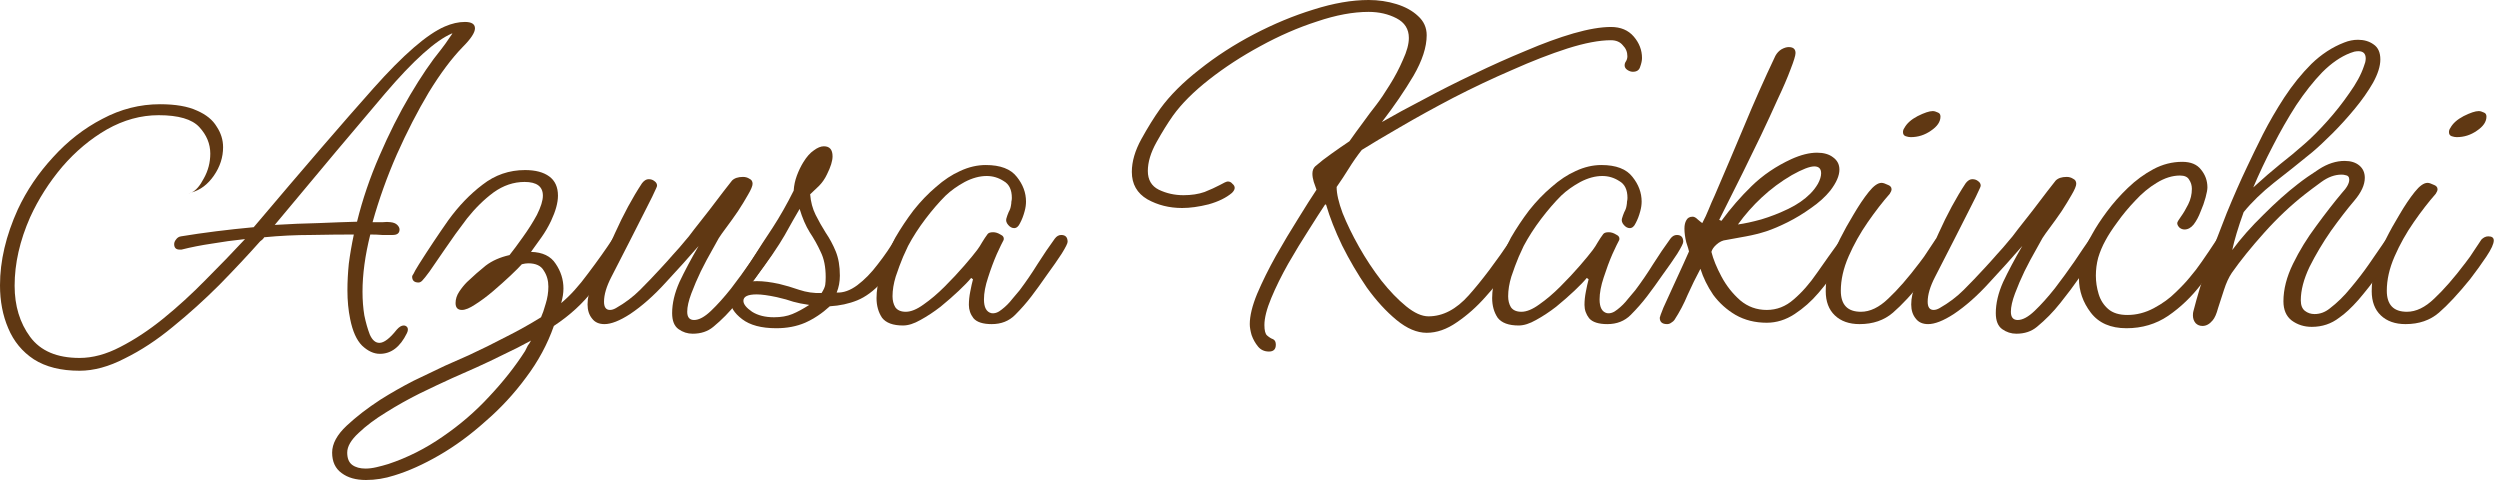 <svg width="375" height="72" viewBox="0 0 375 72" fill="none" xmlns="http://www.w3.org/2000/svg">
<path d="M368.511 20.571C368.283 20.571 368.031 20.526 367.757 20.434C367.483 20.343 367.346 20.137 367.346 19.817C367.346 19.589 367.414 19.383 367.551 19.2C367.917 18.514 368.58 17.92 369.54 17.417C370.546 16.914 371.3 16.663 371.803 16.663C372.031 16.663 372.283 16.731 372.557 16.869C372.831 16.96 372.968 17.166 372.968 17.486C372.968 18.263 372.488 18.971 371.528 19.611C370.614 20.251 369.608 20.571 368.511 20.571ZM360.831 48.617C359.277 48.617 358.043 48.183 357.128 47.314C356.214 46.446 355.757 45.234 355.757 43.68C355.757 42.766 355.848 41.874 356.031 41.006C356.214 40.091 356.466 39.2 356.786 38.331C356.968 37.829 357.334 37.006 357.883 35.863C358.477 34.674 359.163 33.44 359.94 32.16C360.717 30.834 361.471 29.714 362.203 28.8C362.934 27.886 363.574 27.429 364.123 27.429C364.351 27.429 364.648 27.52 365.014 27.703C365.426 27.84 365.631 28.069 365.631 28.389C365.631 28.571 365.54 28.8 365.357 29.074C364.306 30.263 363.208 31.68 362.066 33.326C360.923 34.971 359.963 36.686 359.186 38.469C358.408 40.251 358.02 41.966 358.02 43.611C358.02 45.714 359.026 46.766 361.037 46.766C362.408 46.766 363.78 46.103 365.151 44.777C366.568 43.451 368.123 41.669 369.814 39.429C370.317 38.789 370.751 38.171 371.117 37.577C371.528 36.937 371.894 36.389 372.214 35.931C372.534 35.611 372.877 35.451 373.243 35.451C373.791 35.451 374.066 35.657 374.066 36.069C374.066 36.571 373.7 37.371 372.968 38.469C372.237 39.566 371.414 40.709 370.5 41.897C368.717 44.091 367.163 45.76 365.837 46.903C364.511 48.046 362.843 48.617 360.831 48.617Z" fill="#603813"/>
<path d="M346.766 49.029C345.623 49.029 344.618 48.709 343.749 48.069C342.926 47.429 342.515 46.469 342.515 45.189C342.515 43.406 342.995 41.531 343.955 39.566C344.915 37.6 346.08 35.703 347.452 33.874C348.823 32 350.103 30.354 351.292 28.937C352.023 28.16 352.389 27.497 352.389 26.949C352.389 26.537 352.183 26.309 351.772 26.263C351.635 26.217 351.452 26.194 351.223 26.194C350.218 26.194 349.212 26.56 348.206 27.291C347.2 28.023 346.378 28.64 345.738 29.143C343.635 30.789 341.6 32.709 339.635 34.903C337.669 37.097 336.046 39.109 334.766 40.937C334.309 41.623 333.92 42.469 333.6 43.474C333.28 44.434 332.983 45.349 332.709 46.217C332.48 47.086 332.206 47.703 331.886 48.069C331.429 48.617 330.926 48.891 330.378 48.891C329.966 48.891 329.623 48.754 329.349 48.48C329.075 48.16 328.938 47.771 328.938 47.314C328.938 47.04 328.96 46.834 329.006 46.697C329.555 44.549 330.263 42.194 331.132 39.634C332.046 37.029 333.006 34.469 334.012 31.954C335.063 29.394 336.069 27.109 337.029 25.097C337.715 23.634 338.515 21.989 339.429 20.16C340.389 18.286 341.463 16.434 342.652 14.606C343.886 12.731 345.235 11.063 346.698 9.6C348.206 8.137 349.852 7.063 351.635 6.377C352.32 6.103 353.006 5.966 353.692 5.966C354.606 5.966 355.383 6.194 356.023 6.651C356.709 7.109 357.052 7.863 357.052 8.914C357.052 9.92 356.686 11.086 355.955 12.411C355.223 13.691 354.309 14.994 353.212 16.32C352.115 17.646 350.995 18.88 349.852 20.023C348.709 21.166 347.703 22.103 346.835 22.834C344.823 24.48 342.903 26.011 341.075 27.429C339.292 28.846 337.783 30.309 336.549 31.817C335.726 34.103 335.155 36 334.835 37.509C336.115 35.771 337.669 34.011 339.498 32.229C341.326 30.4 343.04 28.869 344.64 27.634C345.509 26.949 346.583 26.194 347.863 25.371C349.143 24.549 350.423 24.137 351.703 24.137C352.618 24.137 353.349 24.366 353.898 24.823C354.446 25.28 354.72 25.897 354.72 26.674C354.72 27.726 354.195 28.869 353.143 30.103C352.092 31.337 350.926 32.846 349.646 34.629C348.412 36.411 347.338 38.217 346.423 40.046C345.555 41.874 345.12 43.543 345.12 45.051C345.12 45.783 345.326 46.309 345.738 46.629C346.149 46.949 346.629 47.109 347.178 47.109C348 47.109 348.755 46.834 349.44 46.286C350.583 45.417 351.635 44.389 352.595 43.2C353.6 42.011 354.515 40.823 355.338 39.634C356.16 38.446 356.869 37.417 357.463 36.549C357.92 35.817 358.446 35.451 359.04 35.451C359.498 35.451 359.726 35.703 359.726 36.206C359.726 36.343 359.703 36.503 359.658 36.686C359.612 36.869 359.52 37.074 359.383 37.303C358.743 38.446 357.898 39.703 356.846 41.074C355.84 42.446 354.812 43.749 353.76 44.983C352.709 46.171 351.749 47.063 350.88 47.657C349.692 48.571 348.32 49.029 346.766 49.029ZM352.526 7.954C351.109 8.503 349.715 9.463 348.343 10.834C347.018 12.206 345.715 13.851 344.435 15.771C343.2 17.691 342.035 19.726 340.938 21.874C339.84 23.977 338.858 26.057 337.989 28.114C339.498 26.743 340.846 25.577 342.035 24.617C343.269 23.657 344.48 22.651 345.669 21.6C346.72 20.686 347.84 19.566 349.029 18.24C350.263 16.869 351.383 15.451 352.389 13.989C353.44 12.526 354.172 11.177 354.583 9.943C354.675 9.714 354.743 9.509 354.789 9.326C354.835 9.097 354.858 8.914 354.858 8.777C354.858 8.046 354.492 7.68 353.76 7.68C353.578 7.68 353.372 7.703 353.143 7.749C352.96 7.794 352.755 7.863 352.526 7.954Z" fill="#603813"/>
<path d="M318.974 49.234C316.597 49.234 314.814 48.457 313.626 46.903C312.437 45.349 311.843 43.634 311.843 41.76C311.843 40.571 312.026 39.429 312.392 38.331C312.757 37.189 313.237 36.114 313.832 35.109C314.38 34.103 315.112 32.983 316.026 31.749C316.94 30.514 317.992 29.326 319.18 28.183C320.369 27.04 321.649 26.103 323.02 25.371C324.392 24.64 325.832 24.274 327.34 24.274C328.62 24.274 329.557 24.663 330.152 25.44C330.792 26.217 331.112 27.109 331.112 28.114C331.112 28.434 331.02 28.937 330.837 29.623C330.654 30.309 330.403 31.017 330.083 31.749C329.809 32.48 329.466 33.12 329.054 33.669C328.643 34.171 328.186 34.423 327.683 34.423C327.409 34.423 327.157 34.331 326.929 34.149C326.7 33.92 326.586 33.691 326.586 33.463C326.586 33.326 326.769 33.006 327.134 32.503C327.5 32 327.866 31.383 328.232 30.651C328.597 29.92 328.78 29.143 328.78 28.32C328.78 27.817 328.643 27.36 328.369 26.949C328.14 26.537 327.683 26.331 326.997 26.331C325.854 26.331 324.689 26.697 323.5 27.429C322.357 28.114 321.283 29.006 320.277 30.103C319.272 31.154 318.38 32.229 317.603 33.326C316.826 34.377 316.232 35.291 315.82 36.069C315.363 36.891 314.997 37.76 314.723 38.674C314.494 39.543 314.38 40.434 314.38 41.349C314.38 42.263 314.517 43.177 314.792 44.091C315.066 45.006 315.546 45.76 316.232 46.354C316.917 46.949 317.877 47.246 319.112 47.246C320.483 47.246 321.809 46.903 323.089 46.217C324.369 45.531 325.443 44.754 326.312 43.886C327.226 43.017 327.957 42.24 328.506 41.554C329.1 40.869 329.694 40.091 330.289 39.223C330.929 38.309 331.729 37.12 332.689 35.657C332.872 35.337 333.146 35.177 333.512 35.177C334.152 35.177 334.472 35.52 334.472 36.206C334.472 36.434 334.426 36.617 334.334 36.754C333.1 38.72 331.729 40.663 330.22 42.583C328.757 44.503 327.089 46.103 325.214 47.383C323.386 48.617 321.306 49.234 318.974 49.234Z" fill="#603813"/>
<path d="M302.455 50.057C301.677 50.057 300.969 49.829 300.329 49.371C299.689 48.914 299.369 48.114 299.369 46.971C299.369 45.509 299.735 43.954 300.466 42.309C301.243 40.663 302.203 38.857 303.346 36.891C301.883 38.583 300.237 40.411 298.409 42.377C296.626 44.343 294.843 45.92 293.06 47.109C291.506 48.114 290.226 48.617 289.22 48.617C288.397 48.617 287.78 48.343 287.369 47.794C286.912 47.246 286.683 46.537 286.683 45.669C286.683 44.663 286.912 43.68 287.369 42.72C288.375 40.343 289.517 37.76 290.797 34.971C292.077 32.137 293.426 29.646 294.843 27.497C294.98 27.314 295.117 27.177 295.255 27.086C295.437 26.949 295.643 26.88 295.872 26.88C296.192 26.88 296.466 26.971 296.695 27.154C296.969 27.337 297.106 27.566 297.106 27.84C297.106 27.931 297.06 28.069 296.969 28.251C296.695 28.891 296.192 29.92 295.46 31.337C294.775 32.709 293.975 34.286 293.06 36.069C292.146 37.851 291.209 39.68 290.249 41.554C289.517 42.971 289.152 44.206 289.152 45.257C289.152 46.08 289.449 46.491 290.043 46.491C290.317 46.491 290.615 46.4 290.935 46.217C292.306 45.44 293.517 44.526 294.569 43.474C295.62 42.423 296.649 41.349 297.655 40.251C298.295 39.566 298.912 38.88 299.506 38.194C300.146 37.509 300.763 36.8 301.357 36.069C301.586 35.84 302.02 35.291 302.66 34.423C303.346 33.554 304.1 32.594 304.923 31.543C305.746 30.446 306.477 29.486 307.117 28.663C307.803 27.794 308.215 27.269 308.352 27.086C308.717 26.72 309.266 26.537 309.997 26.537C310.363 26.537 310.683 26.629 310.957 26.811C311.277 26.949 311.437 27.2 311.437 27.566C311.437 27.886 311.209 28.434 310.752 29.211C310.34 29.943 309.837 30.766 309.243 31.68C308.649 32.549 308.077 33.349 307.529 34.08C306.98 34.811 306.592 35.36 306.363 35.726C306.18 36.046 305.837 36.663 305.335 37.577C304.832 38.446 304.283 39.474 303.689 40.663C303.14 41.806 302.66 42.926 302.249 44.023C301.837 45.12 301.632 46.034 301.632 46.766C301.632 47.589 301.975 48 302.66 48C303.392 48 304.237 47.543 305.197 46.629C306.157 45.714 307.163 44.594 308.215 43.269C309.266 41.897 310.249 40.549 311.163 39.223C312.077 37.851 312.855 36.709 313.495 35.794C313.677 35.566 313.86 35.429 314.043 35.383C314.226 35.337 314.363 35.314 314.455 35.314C314.912 35.314 315.186 35.589 315.277 36.137C315.277 36.274 315.117 36.663 314.797 37.303C314.477 37.943 314.157 38.469 313.837 38.88C313.426 39.474 312.786 40.389 311.917 41.623C311.095 42.811 310.135 44.091 309.037 45.463C307.986 46.789 306.82 47.977 305.54 49.029C304.717 49.714 303.689 50.057 302.455 50.057Z" fill="#603813"/>
<path d="M286.614 20.571C286.385 20.571 286.134 20.526 285.86 20.434C285.585 20.343 285.448 20.137 285.448 19.817C285.448 19.589 285.517 19.383 285.654 19.2C286.02 18.514 286.683 17.92 287.643 17.417C288.648 16.914 289.403 16.663 289.905 16.663C290.134 16.663 290.385 16.731 290.66 16.869C290.934 16.96 291.071 17.166 291.071 17.486C291.071 18.263 290.591 18.971 289.631 19.611C288.717 20.251 287.711 20.571 286.614 20.571ZM278.934 48.617C277.38 48.617 276.145 48.183 275.231 47.314C274.317 46.446 273.86 45.234 273.86 43.68C273.86 42.766 273.951 41.874 274.134 41.006C274.317 40.091 274.568 39.2 274.888 38.331C275.071 37.829 275.437 37.006 275.985 35.863C276.58 34.674 277.265 33.44 278.043 32.16C278.82 30.834 279.574 29.714 280.305 28.8C281.037 27.886 281.677 27.429 282.225 27.429C282.454 27.429 282.751 27.52 283.117 27.703C283.528 27.84 283.734 28.069 283.734 28.389C283.734 28.571 283.643 28.8 283.46 29.074C282.408 30.263 281.311 31.68 280.168 33.326C279.025 34.971 278.065 36.686 277.288 38.469C276.511 40.251 276.123 41.966 276.123 43.611C276.123 45.714 277.128 46.766 279.14 46.766C280.511 46.766 281.883 46.103 283.254 44.777C284.671 43.451 286.225 41.669 287.917 39.429C288.42 38.789 288.854 38.171 289.22 37.577C289.631 36.937 289.997 36.389 290.317 35.931C290.637 35.611 290.98 35.451 291.345 35.451C291.894 35.451 292.168 35.657 292.168 36.069C292.168 36.571 291.803 37.371 291.071 38.469C290.34 39.566 289.517 40.709 288.603 41.897C286.82 44.091 285.265 45.76 283.94 46.903C282.614 48.046 280.945 48.617 278.934 48.617Z" fill="#603813"/>
<path d="M250.061 48.617C249.329 48.617 248.964 48.297 248.964 47.657C248.964 47.566 249.146 47.063 249.512 46.149C249.924 45.234 250.404 44.183 250.952 42.994C251.501 41.806 252.004 40.709 252.461 39.703C252.918 38.651 253.215 37.989 253.352 37.714C253.306 37.486 253.169 37.029 252.941 36.343C252.758 35.611 252.666 34.926 252.666 34.286C252.666 33.783 252.758 33.371 252.941 33.051C253.124 32.686 253.444 32.503 253.901 32.503C254.129 32.503 254.381 32.64 254.655 32.914C254.975 33.189 255.204 33.371 255.341 33.463C255.706 32.777 256.026 32.091 256.301 31.406C256.575 30.72 256.872 30.034 257.192 29.349C258.746 25.737 260.232 22.24 261.649 18.857C263.066 15.429 264.621 11.931 266.312 8.366C266.541 7.954 266.838 7.634 267.204 7.406C267.615 7.177 267.981 7.063 268.301 7.063C268.986 7.063 269.329 7.36 269.329 7.954C269.329 8.32 269.078 9.143 268.575 10.423C268.118 11.657 267.478 13.143 266.655 14.88C265.878 16.617 265.032 18.446 264.118 20.366C263.204 22.24 262.312 24.069 261.444 25.851C260.575 27.589 259.821 29.097 259.181 30.377C258.541 31.657 258.106 32.526 257.878 32.983L258.221 33.12C259.592 31.246 261.101 29.509 262.746 27.909C264.438 26.263 266.426 24.914 268.712 23.863C270.129 23.223 271.409 22.903 272.552 22.903C273.558 22.903 274.358 23.131 274.952 23.589C275.592 24.046 275.912 24.663 275.912 25.44C275.912 26.354 275.455 27.406 274.541 28.594C273.809 29.509 272.849 30.377 271.661 31.2C270.518 32.023 269.352 32.731 268.164 33.326C266.975 33.92 265.901 34.377 264.941 34.697C263.935 35.017 262.929 35.269 261.924 35.451C260.964 35.634 259.958 35.817 258.906 36C258.404 36.046 257.924 36.274 257.466 36.686C257.055 37.051 256.804 37.417 256.712 37.783C256.986 38.88 257.489 40.114 258.221 41.486C258.952 42.857 259.889 44.046 261.032 45.051C262.175 46.011 263.501 46.491 265.009 46.491C266.518 46.491 267.866 45.966 269.055 44.914C270.289 43.863 271.455 42.537 272.552 40.937C273.695 39.291 274.884 37.623 276.118 35.931C276.346 35.657 276.644 35.52 277.009 35.52H277.146C277.604 35.52 277.832 35.863 277.832 36.549C277.832 36.731 277.764 36.937 277.626 37.166C277.124 37.943 276.461 38.949 275.638 40.183C274.815 41.417 273.855 42.674 272.758 43.954C271.706 45.189 270.518 46.24 269.192 47.109C267.866 47.977 266.472 48.411 265.009 48.411C263.272 48.411 261.718 48.023 260.346 47.246C259.021 46.469 257.901 45.463 256.986 44.229C256.118 42.949 255.478 41.646 255.066 40.32C254.381 41.6 253.741 42.903 253.146 44.229C252.598 45.554 251.935 46.811 251.158 48C251.066 48.137 250.906 48.274 250.678 48.411C250.495 48.549 250.289 48.617 250.061 48.617ZM260.689 33.669C261.695 33.531 262.861 33.28 264.186 32.914C265.558 32.503 266.906 31.977 268.232 31.337C269.558 30.697 270.655 29.943 271.524 29.074C271.981 28.617 272.369 28.114 272.689 27.566C273.009 26.971 273.169 26.446 273.169 25.989C273.169 25.303 272.826 24.96 272.141 24.96C271.455 24.96 270.335 25.394 268.781 26.263C267.135 27.223 265.626 28.343 264.255 29.623C262.929 30.857 261.741 32.206 260.689 33.669Z" fill="#603813"/>
<path d="M227.8 48.823C226.292 48.823 225.24 48.434 224.646 47.657C224.097 46.834 223.823 45.851 223.823 44.709C223.823 43.611 224.006 42.469 224.372 41.28C224.737 40.091 225.126 38.994 225.537 37.989C225.994 36.937 226.36 36.16 226.634 35.657C227.457 34.24 228.372 32.869 229.377 31.543C230.429 30.217 231.549 29.051 232.737 28.046C233.926 26.994 235.137 26.194 236.372 25.646C237.652 25.051 238.932 24.754 240.212 24.754C242.406 24.754 243.96 25.349 244.874 26.537C245.789 27.68 246.246 28.914 246.246 30.24C246.246 30.697 246.177 31.177 246.04 31.68C245.857 32.366 245.629 32.96 245.354 33.463C245.126 33.966 244.829 34.217 244.463 34.217C244.143 34.217 243.846 34.057 243.572 33.737C243.297 33.417 243.206 33.097 243.297 32.777C243.389 32.457 243.503 32.137 243.64 31.817C243.823 31.497 243.937 31.177 243.983 30.857C244.029 30.629 244.052 30.423 244.052 30.24C244.097 30.057 244.12 29.874 244.12 29.691C244.12 28.457 243.709 27.611 242.886 27.154C242.109 26.651 241.263 26.4 240.349 26.4C239.297 26.4 238.2 26.697 237.057 27.291C235.96 27.886 235 28.571 234.177 29.349C233.172 30.354 232.166 31.52 231.16 32.846C230.154 34.171 229.286 35.52 228.554 36.891C228.463 37.12 228.212 37.669 227.8 38.537C227.434 39.406 227.069 40.389 226.703 41.486C226.383 42.537 226.223 43.52 226.223 44.434C226.223 45.074 226.36 45.623 226.634 46.08C226.954 46.537 227.48 46.766 228.212 46.766C228.989 46.766 229.88 46.4 230.886 45.669C231.937 44.937 232.989 44.046 234.04 42.994C235.137 41.897 236.12 40.846 236.989 39.84C237.857 38.834 238.497 38.057 238.909 37.509C239.183 37.143 239.434 36.754 239.663 36.343C239.937 35.886 240.212 35.474 240.486 35.109C240.623 34.926 240.897 34.834 241.309 34.834C241.674 34.834 242.04 34.949 242.406 35.177C242.817 35.36 242.977 35.634 242.886 36C242.703 36.32 242.36 37.029 241.857 38.126C241.4 39.177 240.966 40.343 240.554 41.623C240.143 42.857 239.937 43.954 239.937 44.914C239.937 46.103 240.303 46.789 241.034 46.971C241.537 47.063 242.063 46.88 242.612 46.423C243.206 45.966 243.732 45.44 244.189 44.846C244.692 44.251 245.057 43.817 245.286 43.543C246.246 42.263 247.137 40.96 247.96 39.634C248.829 38.263 249.697 36.983 250.566 35.794C250.84 35.429 251.16 35.246 251.526 35.246C252.166 35.246 252.486 35.589 252.486 36.274C252.486 36.503 252.189 37.097 251.594 38.057C251 38.971 250.269 40.023 249.4 41.211C248.577 42.4 247.8 43.474 247.069 44.434C246.337 45.394 245.514 46.331 244.6 47.246C243.686 48.16 242.52 48.617 241.103 48.617C239.777 48.617 238.863 48.32 238.36 47.726C237.903 47.131 237.674 46.469 237.674 45.737C237.674 45.097 237.743 44.434 237.88 43.749C238.017 43.017 238.154 42.4 238.292 41.897L238.017 41.691C237.606 42.194 236.989 42.834 236.166 43.611C235.343 44.389 234.429 45.189 233.423 46.011C232.417 46.789 231.412 47.451 230.406 48C229.446 48.549 228.577 48.823 227.8 48.823Z" fill="#603813"/>
<path d="M190.346 52.731C189.661 52.731 189.112 52.48 188.701 51.977C188.289 51.474 187.969 50.903 187.741 50.263C187.558 49.623 187.466 49.074 187.466 48.617C187.466 47.383 187.832 45.874 188.563 44.091C189.341 42.263 190.278 40.366 191.375 38.4C192.518 36.389 193.638 34.514 194.735 32.777C195.832 30.994 196.746 29.554 197.478 28.457C197.341 28.091 197.203 27.703 197.066 27.291C196.929 26.834 196.861 26.423 196.861 26.057C196.861 25.6 196.998 25.234 197.272 24.96C198.003 24.32 198.826 23.68 199.741 23.04C200.701 22.354 201.592 21.737 202.415 21.189C203.055 20.274 203.718 19.36 204.403 18.446C205.089 17.486 205.775 16.571 206.461 15.703C207.055 14.926 207.718 13.943 208.449 12.754C209.226 11.52 209.889 10.263 210.438 8.983C211.032 7.703 211.329 6.606 211.329 5.691C211.329 4.366 210.712 3.383 209.478 2.743C208.243 2.103 206.849 1.783 205.295 1.783C202.963 1.783 200.381 2.263 197.546 3.223C194.712 4.137 191.878 5.371 189.043 6.926C186.255 8.434 183.695 10.103 181.363 11.931C179.032 13.76 177.226 15.566 175.946 17.349C175.169 18.446 174.346 19.771 173.478 21.326C172.609 22.88 172.175 24.32 172.175 25.646C172.175 26.971 172.723 27.909 173.821 28.457C174.963 29.006 176.198 29.28 177.523 29.28C178.712 29.28 179.763 29.12 180.678 28.8C181.592 28.434 182.346 28.091 182.941 27.771C183.581 27.406 183.992 27.223 184.175 27.223C184.449 27.223 184.678 27.337 184.861 27.566C185.089 27.749 185.203 27.954 185.203 28.183C185.203 28.411 185.066 28.663 184.792 28.937C183.923 29.669 182.758 30.24 181.295 30.651C179.832 31.017 178.506 31.2 177.318 31.2C175.398 31.2 173.661 30.766 172.106 29.897C170.552 28.983 169.775 27.611 169.775 25.783C169.775 24.229 170.255 22.583 171.215 20.846C172.175 19.109 173.112 17.6 174.026 16.32C175.489 14.309 177.455 12.343 179.923 10.423C182.392 8.457 185.112 6.697 188.083 5.143C191.055 3.589 194.026 2.354 196.998 1.44C200.015 0.48 202.781 0 205.295 0C206.758 0 208.152 0.206 209.478 0.617C210.803 1.029 211.878 1.623 212.701 2.4C213.569 3.177 214.003 4.137 214.003 5.28C214.003 7.063 213.341 9.097 212.015 11.383C210.689 13.623 209.112 15.931 207.283 18.309C209.112 17.257 211.215 16.114 213.592 14.88C215.969 13.6 218.461 12.343 221.066 11.109C223.718 9.829 226.323 8.663 228.883 7.611C231.443 6.514 233.821 5.646 236.015 5.006C238.255 4.366 240.129 4.046 241.638 4.046C243.1 4.046 244.243 4.526 245.066 5.486C245.889 6.446 246.301 7.52 246.301 8.709C246.301 9.074 246.209 9.509 246.026 10.011C245.889 10.514 245.523 10.766 244.929 10.766C244.655 10.766 244.381 10.674 244.106 10.491C243.832 10.309 243.695 10.08 243.695 9.806C243.695 9.577 243.763 9.371 243.9 9.189C244.038 8.96 244.106 8.709 244.106 8.434C244.106 7.794 243.878 7.246 243.42 6.789C243.009 6.286 242.415 6.034 241.638 6.034C239.9 6.034 237.729 6.446 235.123 7.269C232.563 8.091 229.798 9.166 226.826 10.491C223.855 11.771 220.906 13.166 217.981 14.674C215.101 16.183 212.449 17.646 210.026 19.063C207.649 20.434 205.729 21.577 204.266 22.491C203.581 23.36 202.941 24.274 202.346 25.234C201.752 26.194 201.135 27.131 200.495 28.046C200.495 29.051 200.792 30.354 201.386 31.954C202.026 33.554 202.849 35.246 203.855 37.029C204.861 38.811 205.981 40.503 207.215 42.103C208.449 43.657 209.683 44.937 210.918 45.943C212.152 46.949 213.272 47.451 214.278 47.451C216.426 47.451 218.438 46.4 220.312 44.297C222.232 42.149 224.403 39.269 226.826 35.657C227.101 35.337 227.375 35.177 227.649 35.177C227.969 35.177 228.221 35.314 228.403 35.589C228.586 35.863 228.586 36.206 228.403 36.617C227.992 37.44 227.306 38.583 226.346 40.046C225.386 41.509 224.221 42.994 222.849 44.503C221.523 46.011 220.083 47.291 218.529 48.343C217.021 49.394 215.512 49.92 214.003 49.92C212.541 49.92 211.032 49.28 209.478 48C207.923 46.72 206.438 45.097 205.021 43.131C203.649 41.12 202.415 39.017 201.318 36.823C200.266 34.629 199.466 32.594 198.918 30.72L198.781 30.651C198.141 31.611 197.318 32.891 196.312 34.491C195.306 36.046 194.278 37.737 193.226 39.566C192.221 41.349 191.375 43.063 190.689 44.709C190.003 46.354 189.661 47.703 189.661 48.754C189.661 49.577 189.798 50.103 190.072 50.331C190.392 50.606 190.689 50.789 190.963 50.88C191.238 51.017 191.375 51.291 191.375 51.703C191.375 52.389 191.032 52.731 190.346 52.731Z" fill="#603813"/>
<path d="M135.456 48.823C133.948 48.823 132.896 48.434 132.302 47.657C131.754 46.834 131.479 45.851 131.479 44.709C131.479 43.611 131.662 42.469 132.028 41.28C132.394 40.091 132.782 38.994 133.194 37.989C133.651 36.937 134.016 36.16 134.291 35.657C135.114 34.24 136.028 32.869 137.034 31.543C138.085 30.217 139.205 29.051 140.394 28.046C141.582 26.994 142.794 26.194 144.028 25.646C145.308 25.051 146.588 24.754 147.868 24.754C150.062 24.754 151.616 25.349 152.531 26.537C153.445 27.68 153.902 28.914 153.902 30.24C153.902 30.697 153.834 31.177 153.696 31.68C153.514 32.366 153.285 32.96 153.011 33.463C152.782 33.966 152.485 34.217 152.119 34.217C151.799 34.217 151.502 34.057 151.228 33.737C150.954 33.417 150.862 33.097 150.954 32.777C151.045 32.457 151.159 32.137 151.296 31.817C151.479 31.497 151.594 31.177 151.639 30.857C151.685 30.629 151.708 30.423 151.708 30.24C151.754 30.057 151.776 29.874 151.776 29.691C151.776 28.457 151.365 27.611 150.542 27.154C149.765 26.651 148.919 26.4 148.005 26.4C146.954 26.4 145.856 26.697 144.714 27.291C143.616 27.886 142.656 28.571 141.834 29.349C140.828 30.354 139.822 31.52 138.816 32.846C137.811 34.171 136.942 35.52 136.211 36.891C136.119 37.12 135.868 37.669 135.456 38.537C135.091 39.406 134.725 40.389 134.359 41.486C134.039 42.537 133.879 43.52 133.879 44.434C133.879 45.074 134.016 45.623 134.291 46.08C134.611 46.537 135.136 46.766 135.868 46.766C136.645 46.766 137.536 46.4 138.542 45.669C139.594 44.937 140.645 44.046 141.696 42.994C142.794 41.897 143.776 40.846 144.645 39.84C145.514 38.834 146.154 38.057 146.565 37.509C146.839 37.143 147.091 36.754 147.319 36.343C147.594 35.886 147.868 35.474 148.142 35.109C148.279 34.926 148.554 34.834 148.965 34.834C149.331 34.834 149.696 34.949 150.062 35.177C150.474 35.36 150.634 35.634 150.542 36C150.359 36.32 150.016 37.029 149.514 38.126C149.056 39.177 148.622 40.343 148.211 41.623C147.799 42.857 147.594 43.954 147.594 44.914C147.594 46.103 147.959 46.789 148.691 46.971C149.194 47.063 149.719 46.88 150.268 46.423C150.862 45.966 151.388 45.44 151.845 44.846C152.348 44.251 152.714 43.817 152.942 43.543C153.902 42.263 154.794 40.96 155.616 39.634C156.485 38.263 157.354 36.983 158.222 35.794C158.496 35.429 158.816 35.246 159.182 35.246C159.822 35.246 160.142 35.589 160.142 36.274C160.142 36.503 159.845 37.097 159.251 38.057C158.656 38.971 157.925 40.023 157.056 41.211C156.234 42.4 155.456 43.474 154.725 44.434C153.994 45.394 153.171 46.331 152.256 47.246C151.342 48.16 150.176 48.617 148.759 48.617C147.434 48.617 146.519 48.32 146.016 47.726C145.559 47.131 145.331 46.469 145.331 45.737C145.331 45.097 145.399 44.434 145.536 43.749C145.674 43.017 145.811 42.4 145.948 41.897L145.674 41.691C145.262 42.194 144.645 42.834 143.822 43.611C142.999 44.389 142.085 45.189 141.079 46.011C140.074 46.789 139.068 47.451 138.062 48C137.102 48.549 136.234 48.823 135.456 48.823Z" fill="#603813"/>
<path d="M116.448 49.234C114.208 49.234 112.494 48.777 111.305 47.863C110.117 46.949 109.523 45.989 109.523 44.983C109.523 44.251 109.843 43.611 110.483 43.063C111.077 42.469 112.105 42.171 113.568 42.171C114.483 42.171 115.58 42.309 116.86 42.583C117.82 42.811 118.825 43.109 119.877 43.474C120.974 43.84 122.094 44 123.237 43.954C123.557 43.451 123.74 43.04 123.785 42.72C123.831 42.4 123.854 42.011 123.854 41.554C123.854 40.046 123.603 38.789 123.1 37.783C122.643 36.777 122.094 35.794 121.454 34.834C120.86 33.874 120.357 32.709 119.945 31.337C119.351 32.343 118.597 33.669 117.683 35.314C116.768 36.914 115.26 39.109 113.157 41.897C113.02 42.126 112.745 42.24 112.334 42.24C111.648 42.24 111.305 41.943 111.305 41.349C111.305 41.211 111.42 41.006 111.648 40.731C111.831 40.457 112.288 39.749 113.02 38.606C113.843 37.28 114.803 35.794 115.9 34.149C116.997 32.457 118.048 30.606 119.054 28.594C119.1 27.817 119.26 27.063 119.534 26.331C119.808 25.6 120.128 24.937 120.494 24.343C120.997 23.52 121.523 22.926 122.071 22.56C122.62 22.149 123.123 21.943 123.58 21.943C124.448 21.943 124.883 22.446 124.883 23.451C124.883 24.137 124.608 25.029 124.06 26.126C123.74 26.811 123.328 27.406 122.825 27.909C122.323 28.366 121.888 28.777 121.523 29.143C121.614 30.286 121.888 31.314 122.345 32.229C122.803 33.143 123.305 34.034 123.854 34.903C124.448 35.771 124.951 36.709 125.363 37.714C125.774 38.72 125.98 39.931 125.98 41.349C125.98 42.263 125.82 43.109 125.5 43.886C126.505 43.931 127.534 43.566 128.585 42.789C129.683 41.966 130.711 40.914 131.671 39.634C132.677 38.354 133.568 37.051 134.345 35.726C134.574 35.406 134.871 35.246 135.237 35.246C135.465 35.246 135.694 35.314 135.923 35.451C136.151 35.589 136.265 35.817 136.265 36.137C136.265 36.32 136.197 36.549 136.06 36.823C134.734 39.2 133.454 41.051 132.22 42.377C131.031 43.657 129.82 44.549 128.585 45.051C127.351 45.554 125.98 45.851 124.471 45.943C123.328 46.994 122.094 47.817 120.768 48.411C119.488 48.96 118.048 49.234 116.448 49.234ZM116.105 47.589C117.157 47.589 118.071 47.429 118.848 47.109C119.625 46.789 120.471 46.331 121.385 45.737C120.425 45.6 119.625 45.44 118.985 45.257C118.345 45.029 117.523 44.8 116.517 44.571C115.237 44.297 114.231 44.16 113.5 44.16C112.174 44.16 111.511 44.48 111.511 45.12C111.511 45.623 111.945 46.171 112.814 46.766C113.683 47.314 114.78 47.589 116.105 47.589Z" fill="#603813"/>
<path d="M103.906 50.057C103.128 50.057 102.42 49.829 101.78 49.371C101.14 48.914 100.82 48.114 100.82 46.971C100.82 45.509 101.186 43.954 101.917 42.309C102.694 40.663 103.654 38.857 104.797 36.891C103.334 38.583 101.688 40.411 99.86 42.377C98.077 44.343 96.294 45.92 94.511 47.109C92.957 48.114 91.677 48.617 90.671 48.617C89.848 48.617 89.231 48.343 88.82 47.794C88.363 47.246 88.134 46.537 88.134 45.669C88.134 44.663 88.363 43.68 88.82 42.72C89.826 40.343 90.968 37.76 92.248 34.971C93.528 32.137 94.877 29.646 96.294 27.497C96.431 27.314 96.568 27.177 96.706 27.086C96.888 26.949 97.094 26.88 97.323 26.88C97.643 26.88 97.917 26.971 98.146 27.154C98.42 27.337 98.557 27.566 98.557 27.84C98.557 27.931 98.511 28.069 98.42 28.251C98.146 28.891 97.643 29.92 96.911 31.337C96.226 32.709 95.426 34.286 94.511 36.069C93.597 37.851 92.66 39.68 91.7 41.554C90.968 42.971 90.603 44.206 90.603 45.257C90.603 46.08 90.9 46.491 91.494 46.491C91.768 46.491 92.066 46.4 92.386 46.217C93.757 45.44 94.968 44.526 96.02 43.474C97.071 42.423 98.1 41.349 99.106 40.251C99.746 39.566 100.363 38.88 100.957 38.194C101.597 37.509 102.214 36.8 102.808 36.069C103.037 35.84 103.471 35.291 104.111 34.423C104.797 33.554 105.551 32.594 106.374 31.543C107.197 30.446 107.928 29.486 108.568 28.663C109.254 27.794 109.666 27.269 109.803 27.086C110.168 26.72 110.717 26.537 111.448 26.537C111.814 26.537 112.134 26.629 112.408 26.811C112.728 26.949 112.888 27.2 112.888 27.566C112.888 27.886 112.66 28.434 112.203 29.211C111.791 29.943 111.288 30.766 110.694 31.68C110.1 32.549 109.528 33.349 108.98 34.08C108.431 34.811 108.043 35.36 107.814 35.726C107.631 36.046 107.288 36.663 106.786 37.577C106.283 38.446 105.734 39.474 105.14 40.663C104.591 41.806 104.111 42.926 103.7 44.023C103.288 45.12 103.083 46.034 103.083 46.766C103.083 47.589 103.426 48 104.111 48C104.843 48 105.688 47.543 106.648 46.629C107.608 45.714 108.614 44.594 109.666 43.269C110.717 41.897 111.7 40.549 112.614 39.223C113.528 37.851 114.306 36.709 114.946 35.794C115.128 35.566 115.311 35.429 115.494 35.383C115.677 35.337 115.814 35.314 115.906 35.314C116.363 35.314 116.637 35.589 116.728 36.137C116.728 36.274 116.568 36.663 116.248 37.303C115.928 37.943 115.608 38.469 115.288 38.88C114.877 39.474 114.237 40.389 113.368 41.623C112.546 42.811 111.586 44.091 110.488 45.463C109.437 46.789 108.271 47.977 106.991 49.029C106.168 49.714 105.14 50.057 103.906 50.057Z" fill="#603813"/>
<path d="M54.895 72C53.386 72 52.175 71.657 51.26 70.971C50.3 70.286 49.82 69.257 49.82 67.886C49.82 66.56 50.552 65.211 52.015 63.84C53.432 62.514 55.123 61.211 57.089 59.931C58.689 58.926 60.335 57.989 62.026 57.12C63.718 56.297 65.295 55.543 66.757 54.857C68.22 54.217 69.409 53.691 70.323 53.28C72.198 52.411 74.049 51.497 75.877 50.537C77.706 49.623 79.466 48.64 81.157 47.589C81.386 47.086 81.615 46.423 81.843 45.6C82.118 44.731 82.255 43.863 82.255 42.994C82.255 42.08 82.026 41.28 81.569 40.594C81.157 39.863 80.38 39.497 79.237 39.497C78.963 39.497 78.643 39.543 78.278 39.634C77.957 40 77.386 40.571 76.563 41.349C75.786 42.08 74.918 42.857 73.957 43.68C73.043 44.457 72.152 45.12 71.283 45.669C70.46 46.217 69.797 46.491 69.295 46.491C68.655 46.491 68.335 46.149 68.335 45.463C68.335 44.869 68.517 44.297 68.883 43.749C69.249 43.2 69.638 42.72 70.049 42.309C71.009 41.394 71.946 40.571 72.86 39.84C73.82 39.109 75.009 38.583 76.426 38.263C76.975 37.577 77.638 36.686 78.415 35.589C79.237 34.446 79.946 33.326 80.54 32.229C81.135 31.04 81.432 30.08 81.432 29.349C81.432 27.977 80.517 27.291 78.689 27.291C77.043 27.291 75.489 27.817 74.026 28.869C72.609 29.92 71.283 31.223 70.049 32.777C68.86 34.331 67.74 35.886 66.689 37.44C65.683 38.903 64.929 40 64.426 40.731C63.923 41.417 63.557 41.874 63.329 42.103C63.146 42.286 62.963 42.377 62.78 42.377C62.14 42.377 61.82 42.08 61.82 41.486C61.82 41.394 61.889 41.257 62.026 41.074C62.117 40.846 62.392 40.366 62.849 39.634C64.266 37.394 65.729 35.2 67.237 33.051C68.792 30.903 70.506 29.12 72.38 27.703C74.255 26.24 76.38 25.509 78.757 25.509C80.312 25.509 81.523 25.829 82.392 26.469C83.26 27.109 83.695 28.069 83.695 29.349C83.695 30.4 83.352 31.657 82.666 33.12C82.255 33.989 81.775 34.811 81.226 35.589C80.677 36.366 80.152 37.097 79.649 37.783C81.386 37.829 82.62 38.423 83.352 39.566C84.129 40.709 84.517 41.943 84.517 43.269C84.517 43.954 84.403 44.686 84.175 45.463C85.5 44.366 86.849 42.88 88.22 41.006C89.638 39.131 90.872 37.394 91.923 35.794C92.152 35.429 92.449 35.246 92.815 35.246C93.409 35.246 93.706 35.566 93.706 36.206C93.706 36.389 93.638 36.617 93.5 36.891C92.083 39.177 90.597 41.349 89.043 43.406C87.489 45.463 85.5 47.291 83.078 48.891C82.118 51.634 80.723 54.217 78.895 56.64C77.112 59.063 75.078 61.257 72.792 63.223C70.552 65.234 68.243 66.926 65.866 68.297C63.489 69.669 61.249 70.674 59.146 71.314C57.729 71.771 56.312 72 54.895 72ZM54.826 70.286C55.329 70.286 55.877 70.217 56.472 70.08C57.066 69.943 57.66 69.783 58.255 69.6C61.135 68.64 63.855 67.269 66.415 65.486C69.02 63.703 71.352 61.691 73.409 59.451C75.512 57.211 77.295 54.949 78.757 52.663C78.895 52.389 79.032 52.114 79.169 51.84C79.352 51.611 79.512 51.36 79.649 51.086C78.323 51.817 76.975 52.503 75.603 53.143C74.232 53.829 72.838 54.491 71.42 55.131C70.597 55.497 69.409 56.023 67.855 56.709C66.346 57.394 64.7 58.171 62.917 59.04C61.18 59.909 59.512 60.846 57.912 61.851C56.266 62.857 54.895 63.886 53.797 64.937C52.655 65.989 52.083 66.971 52.083 67.886C52.083 68.754 52.335 69.371 52.837 69.737C53.34 70.103 54.003 70.286 54.826 70.286Z" fill="#603813"/>
<path d="M11.931 55.611C9.143 55.611 6.857 55.04 5.074 53.897C3.337 52.754 2.057 51.2 1.234 49.234C0.411 47.314 0 45.166 0 42.789C0 39.131 0.891 35.337 2.674 31.406C4 28.571 5.76 25.966 7.954 23.589C10.149 21.166 12.617 19.246 15.36 17.829C18.103 16.366 20.983 15.634 24 15.634C26.331 15.634 28.183 15.954 29.554 16.594C30.926 17.189 31.909 17.989 32.503 18.994C33.143 19.954 33.463 20.983 33.463 22.08C33.463 23.589 33.006 25.006 32.091 26.331C31.177 27.657 30.057 28.503 28.731 28.869C28.686 28.914 28.617 28.937 28.526 28.937C28.48 28.983 28.389 29.006 28.251 29.006C28.343 29.006 28.434 28.983 28.526 28.937C28.571 28.937 28.594 28.937 28.594 28.937L28.731 28.869C29.371 28.594 29.989 27.886 30.583 26.743C31.223 25.6 31.543 24.366 31.543 23.04C31.543 21.577 30.994 20.251 29.897 19.063C28.8 17.874 26.766 17.28 23.794 17.28C21.143 17.28 18.56 17.989 16.046 19.406C13.577 20.823 11.337 22.697 9.326 25.029C7.36 27.36 5.76 29.874 4.526 32.571C2.971 36.091 2.194 39.52 2.194 42.857C2.194 45.874 2.971 48.434 4.526 50.537C6.08 52.64 8.549 53.691 11.931 53.691C13.897 53.691 15.931 53.143 18.034 52.046C20.183 50.949 22.331 49.531 24.48 47.794C26.674 46.011 28.8 44.069 30.857 41.966C32.96 39.863 34.926 37.829 36.754 35.863C35.017 36.046 33.349 36.274 31.749 36.549C30.194 36.777 28.686 37.074 27.223 37.44H26.949C26.4 37.44 26.126 37.166 26.126 36.617C26.126 36.389 26.217 36.16 26.4 35.931C26.583 35.657 26.834 35.497 27.154 35.451C30.491 34.903 34.126 34.446 38.057 34.08C45.554 25.211 51.543 18.263 56.023 13.234C60.503 8.206 64.069 5.12 66.72 3.977C67.771 3.52 68.777 3.291 69.737 3.291C70.743 3.291 71.246 3.611 71.246 4.251C71.246 4.891 70.629 5.829 69.394 7.063C67.749 8.754 66.057 11.017 64.32 13.851C62.629 16.686 61.029 19.794 59.52 23.177C58.057 26.514 56.846 29.897 55.886 33.326C56.526 33.326 57.051 33.326 57.463 33.326C57.874 33.28 58.24 33.28 58.56 33.326C59.017 33.371 59.36 33.509 59.589 33.737C59.817 33.966 59.931 34.194 59.931 34.423C59.931 34.971 59.589 35.246 58.903 35.246C58.446 35.246 57.92 35.246 57.326 35.246C56.777 35.2 56.183 35.177 55.543 35.177C54.766 38.286 54.377 41.143 54.377 43.749C54.377 44.389 54.4 45.006 54.446 45.6C54.491 46.194 54.56 46.766 54.651 47.314C54.88 48.411 55.154 49.371 55.474 50.194C55.84 51.017 56.32 51.429 56.914 51.429C57.6 51.429 58.469 50.766 59.52 49.44C59.886 49.029 60.229 48.823 60.549 48.823C60.777 48.823 60.96 48.914 61.097 49.097C61.234 49.326 61.211 49.623 61.029 49.989C60.023 52.046 58.674 53.074 56.983 53.074C56.069 53.074 55.177 52.663 54.309 51.84C53.486 51.017 52.891 49.691 52.526 47.863C52.251 46.537 52.114 45.097 52.114 43.543C52.114 42.263 52.183 40.937 52.32 39.566C52.503 38.149 52.754 36.686 53.074 35.177C51.2 35.177 49.074 35.2 46.697 35.246C44.366 35.246 42.011 35.36 39.634 35.589C39.589 35.68 39.497 35.794 39.36 35.931C39.223 36.023 39.109 36.114 39.017 36.206C37.189 38.263 35.154 40.434 32.914 42.72C30.674 44.96 28.343 47.063 25.92 49.029C23.543 50.994 21.143 52.571 18.72 53.76C16.343 54.994 14.08 55.611 11.931 55.611ZM41.211 33.737C43.451 33.6 45.646 33.509 47.794 33.463C49.943 33.371 51.863 33.303 53.554 33.257C54.377 29.92 55.497 26.629 56.914 23.383C58.331 20.091 59.863 17.051 61.509 14.263C63.154 11.474 64.709 9.189 66.171 7.406C66.309 7.223 66.514 6.949 66.789 6.583C67.063 6.171 67.314 5.806 67.543 5.486C67.817 5.12 67.909 4.96 67.817 5.006C65.349 6.057 61.989 9.074 57.737 14.057C53.531 18.994 48.023 25.554 41.211 33.737Z" fill="#603813"/>
</svg>
